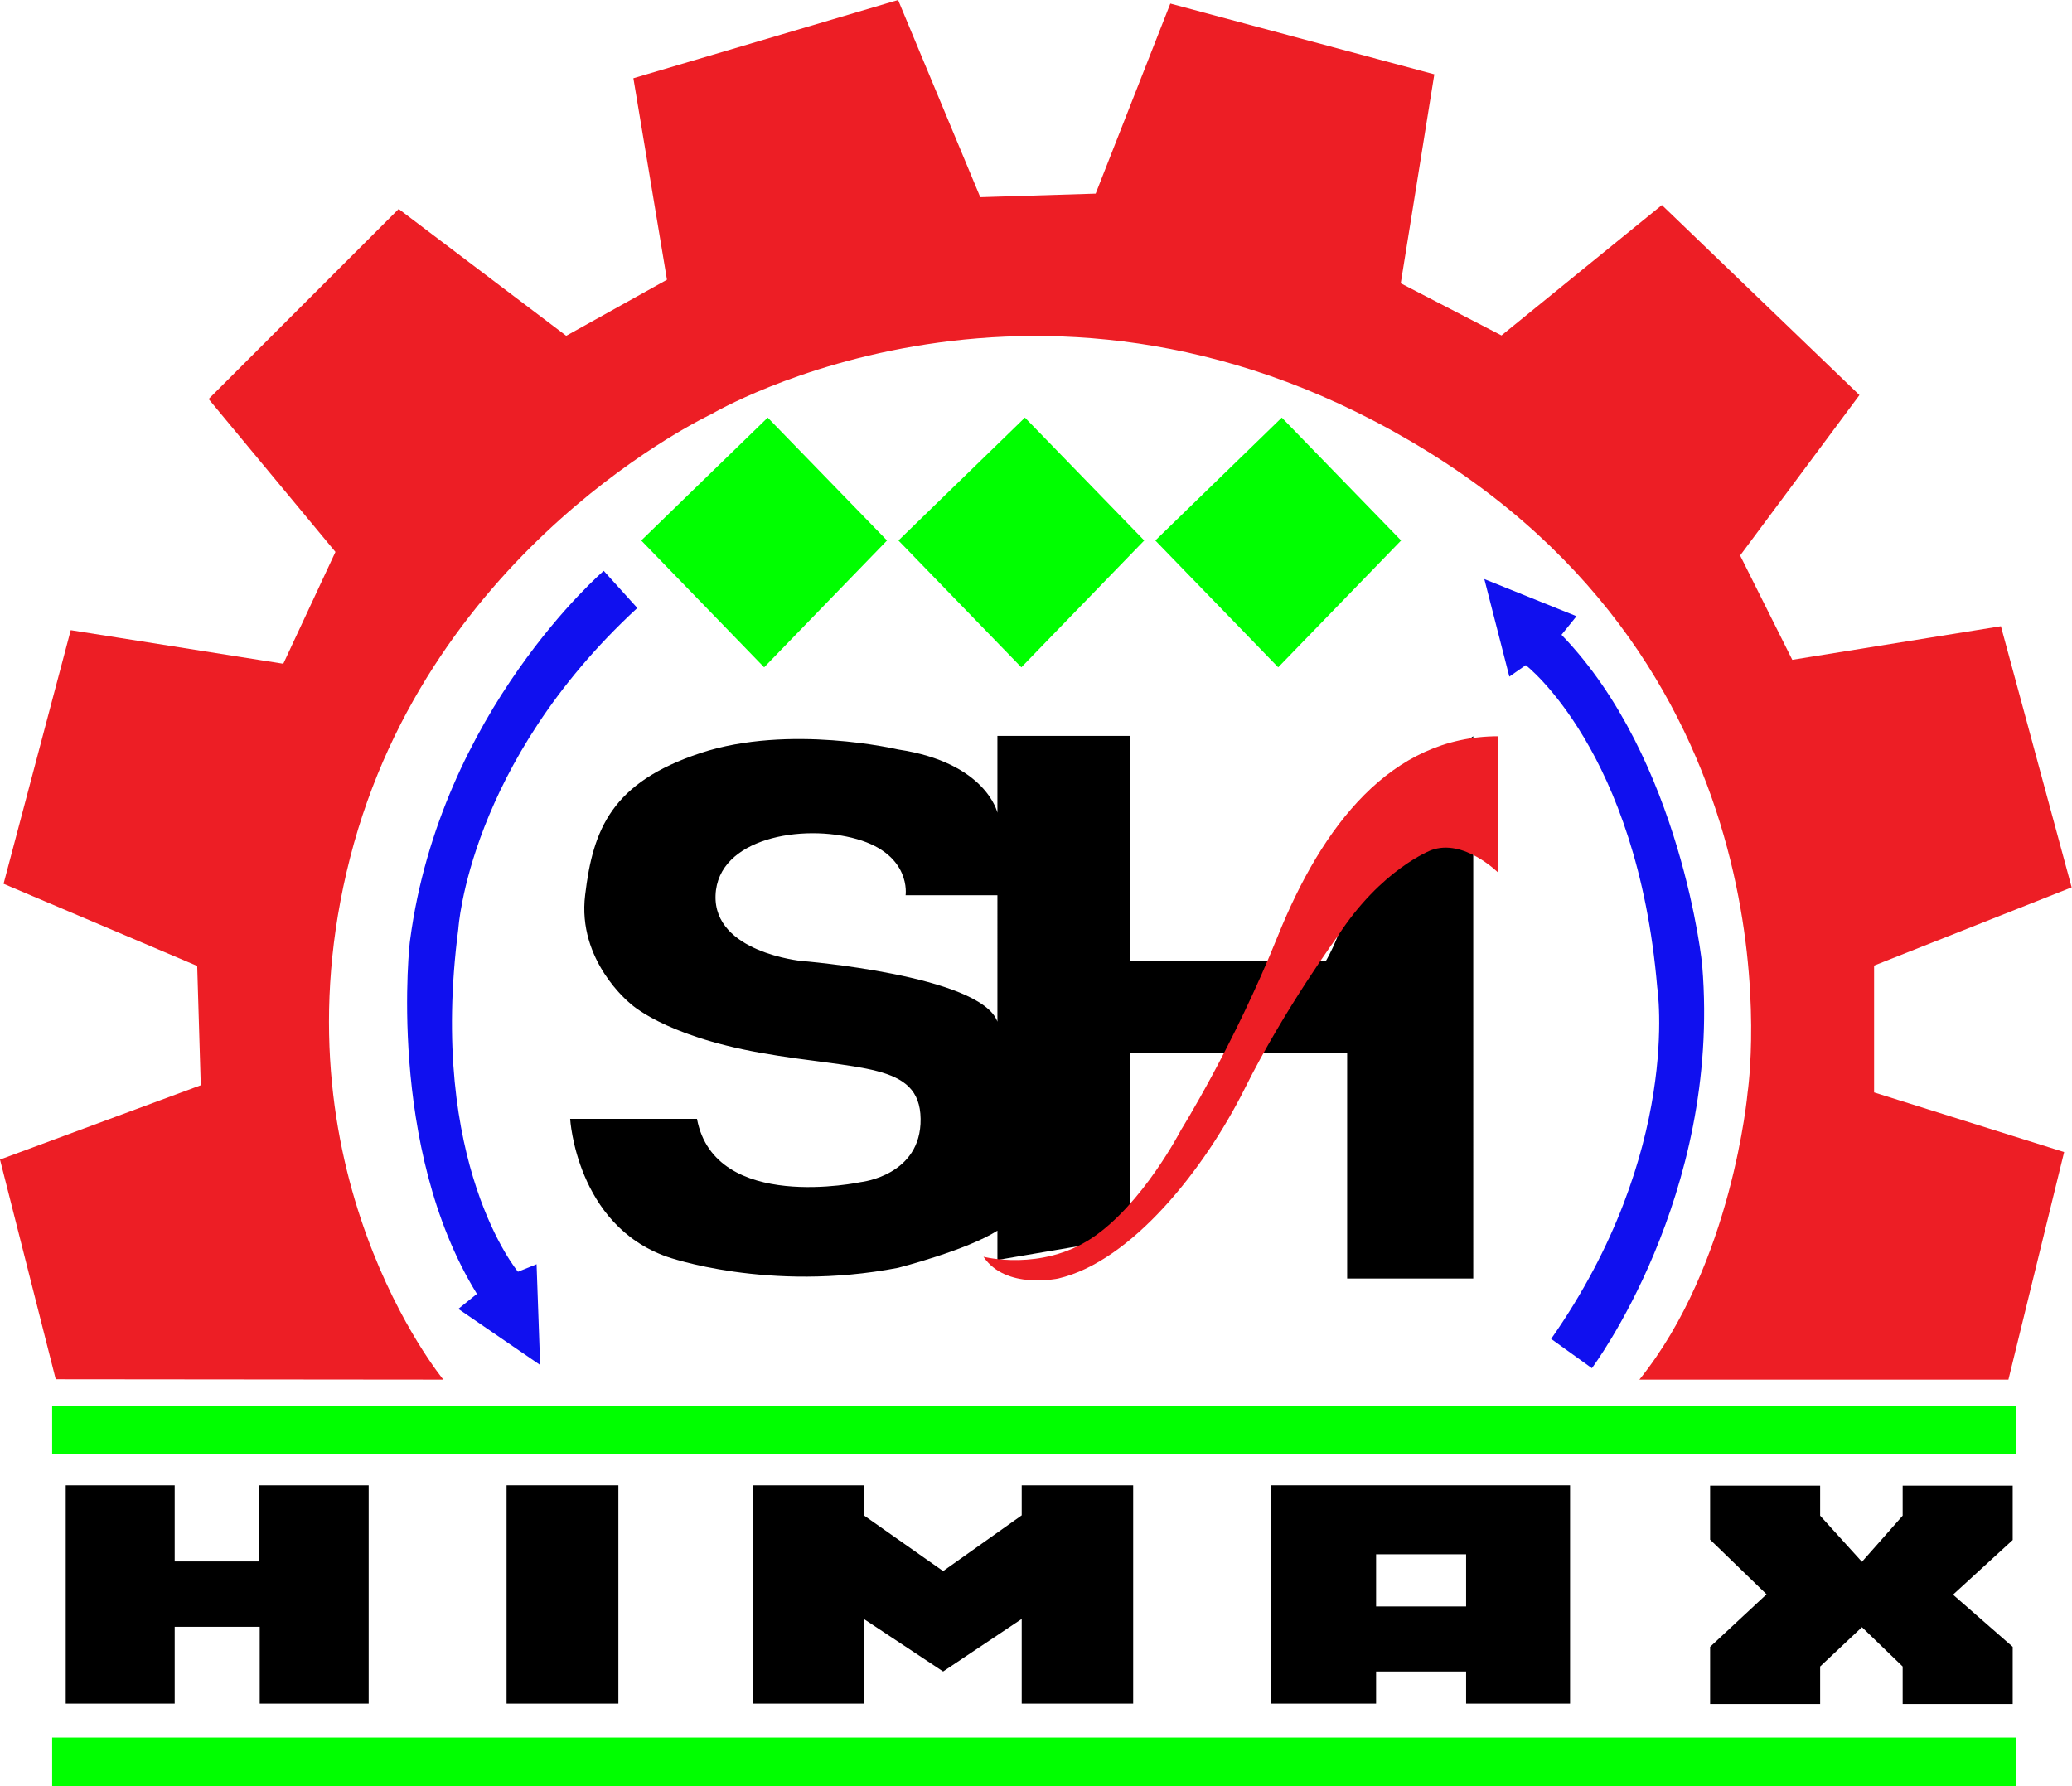 <?xml version="1.0" encoding="utf-8"?>
<!-- Generator: Adobe Illustrator 27.6.1, SVG Export Plug-In . SVG Version: 6.00 Build 0)  -->
<svg version="1.1" id="Layer_2_00000067214031299725712350000008297790809305620625_"
	 xmlns="http://www.w3.org/2000/svg" xmlns:xlink="http://www.w3.org/1999/xlink" x="0px" y="0px" viewBox="0 0 580 500"
	 style="enable-background:new 0 0 580 500;" xml:space="preserve">
<style type="text/css">
	.st0{fill-rule:evenodd;clip-rule:evenodd;}
	.st1{fill-rule:evenodd;clip-rule:evenodd;fill:#ED1E25;}
	.st2{fill-rule:evenodd;clip-rule:evenodd;fill:#00FF00;}
	.st3{fill-rule:evenodd;clip-rule:evenodd;fill:#1010EF;}
</style>
<g>
	<path class="st0" d="M377.6,229.6c0,0-0.1,9.6-0.3,19.3c-0.1,10-6.1,20-6.1,20h-54.9v-62.9h-37.1v21.5c0,0-3.1-14-27.8-17.7
		c0,0-30.5-7.2-55.3,1c-24.8,8.2-30.1,21.2-32.3,39.7c-2.3,18.4,12.5,30.3,12.5,30.3s9.1,9,36.5,13.9s44.7,2.6,44.9,18.5
		c0.2,15.9-16.7,17.7-16.7,17.7s-40.9,8.8-45.9-17.7h-35.5c0,0,1.7,29.7,27.1,38.6c0,0,28.3,10.1,64.7,3.1c0,0,19.2-4.9,27.8-10.4
		v8.2l37.1-6.3v-51.7h60.8v63.2h35.3V206.1L377.6,229.6z M279.2,286c-4.7-13-54.9-17-54.9-17s-24.6-2.4-24-18.4
		c0.6-16,24.3-20.1,39.6-15.7c15.3,4.4,13.6,15.7,13.6,15.7h25.7V286z"/>
	<path class="st1" d="M419.4,206.1v38.2c0,0-9.7-9.7-18.8-6.3c0,0-14,5.3-26.1,24c0,0-14.9,20.3-26.1,42.8
		c-11.2,22.4-31.6,48.3-52.2,53.1c0,0-14.7,3.2-20.9-6.1c0,0,16.1,4.2,30.3-5.2c14.2-9.4,25-30.3,25-30.3s14.7-23.5,27.1-54.3
		S389.3,206.1,419.4,206.1z"/>
	<path class="st2" d="M14.6,393.5h549.7v13.6H14.6V393.5z"/>
	<path class="st2" d="M14.6,486.4h549.7V500H14.6V486.4z"/>
	<path class="st0" d="M18.4,415.8h30.5v21.3h23.7v-21.3h30.6v61.1H72.7v-21.5H48.9v21.5H18.4V415.8z"/>
	<path class="st0" d="M141.8,415.8h31.3v61.1h-31.3V415.8z"/>
	<path class="st0" d="M210.8,415.8h31v8.4l22.2,15.6l22-15.6v-8.4h31.2v61.1h-31.2v-23.7l-22,14.7l-22.2-14.7v23.7h-31V415.8z"/>
	<path class="st0" d="M355.8,415.8v61.1h29.4v-9h25.2v9h29.1v-61.1H355.8z M410.4,449.7h-25.2v-14.6h25.2V449.7z"/>
	<path class="st0" d="M478.7,415.8v15.2l15.8,15.3L478.7,461v16h30.8v-9v-1.5l11.7-11l11.4,11v10.5h30.8v-16l-16.7-14.6l16.7-15.3
		v-15.2h-30.8v8.4l-11.4,12.9l-11.7-12.9v-8.4H478.7z"/>
	<path class="st1" d="M124.1,386.2c0,0-48.5-58.7-26.1-146.1c22.4-87.5,101.2-124.2,101.2-124.2s93.6-55.5,200.3,10.4
		c106.7,65.9,89.7,179.5,89.7,179.5s-4.2,48-30.3,80.4h103.3l15.6-63.7l-53.2-16.7v-35.5l55.3-21.9l-19.8-73.1l-58.4,9.4l-14.6-29.2
		l33.4-44.9l-55.3-53.2l-44.9,36.5l-28.2-14.6l9.4-58.5L327.6,1l-20.9,53.2l-32.3,1L251.4,0l-74.1,21.9l9.4,56.4l-28.2,15.7
		l-46.9-35.5l-53.2,53.2l35.5,42.8l-14.6,31.3l-59.5-9.4L1,247.4l54.2,23l1,33.4L0,324.6l15.6,61.5L124.1,386.2z"/>
	<path class="st3" d="M133.5,362.2l-5.2,4.2l22.9,15.7l-1-28.2l-5.2,2.1c0,0-25.3-30.1-16.7-96c0,0,2.8-46.2,50.1-89.8l-9.4-10.4
		c0,0-45.7,39.2-54.2,103.3C114.7,263,108.1,321.1,133.5,362.2z"/>
	<path class="st3" d="M437.1,177.7l4.2-5.2l-25.8-10.4l7,27.3l4.6-3.2c0,0,31.2,24,36.8,90.2c0,0,7.1,45.8-29.7,98.4l11.4,8.2
		c0,0,36.2-48.1,30.9-112.6C476.6,270.5,470.7,212.4,437.1,177.7z"/>
	<path class="st2" d="M214.9,116.9l33.4,34.4l-34.4,35.5l-34.4-35.5L214.9,116.9z"/>
	<path class="st2" d="M286.9,116.9l33.4,34.4l-34.4,35.5l-34.4-35.5L286.9,116.9z"/>
	<path class="st2" d="M358.8,116.9l33.4,34.4l-34.4,35.5l-34.4-35.5L358.8,116.9z"/>
</g>
</svg>
